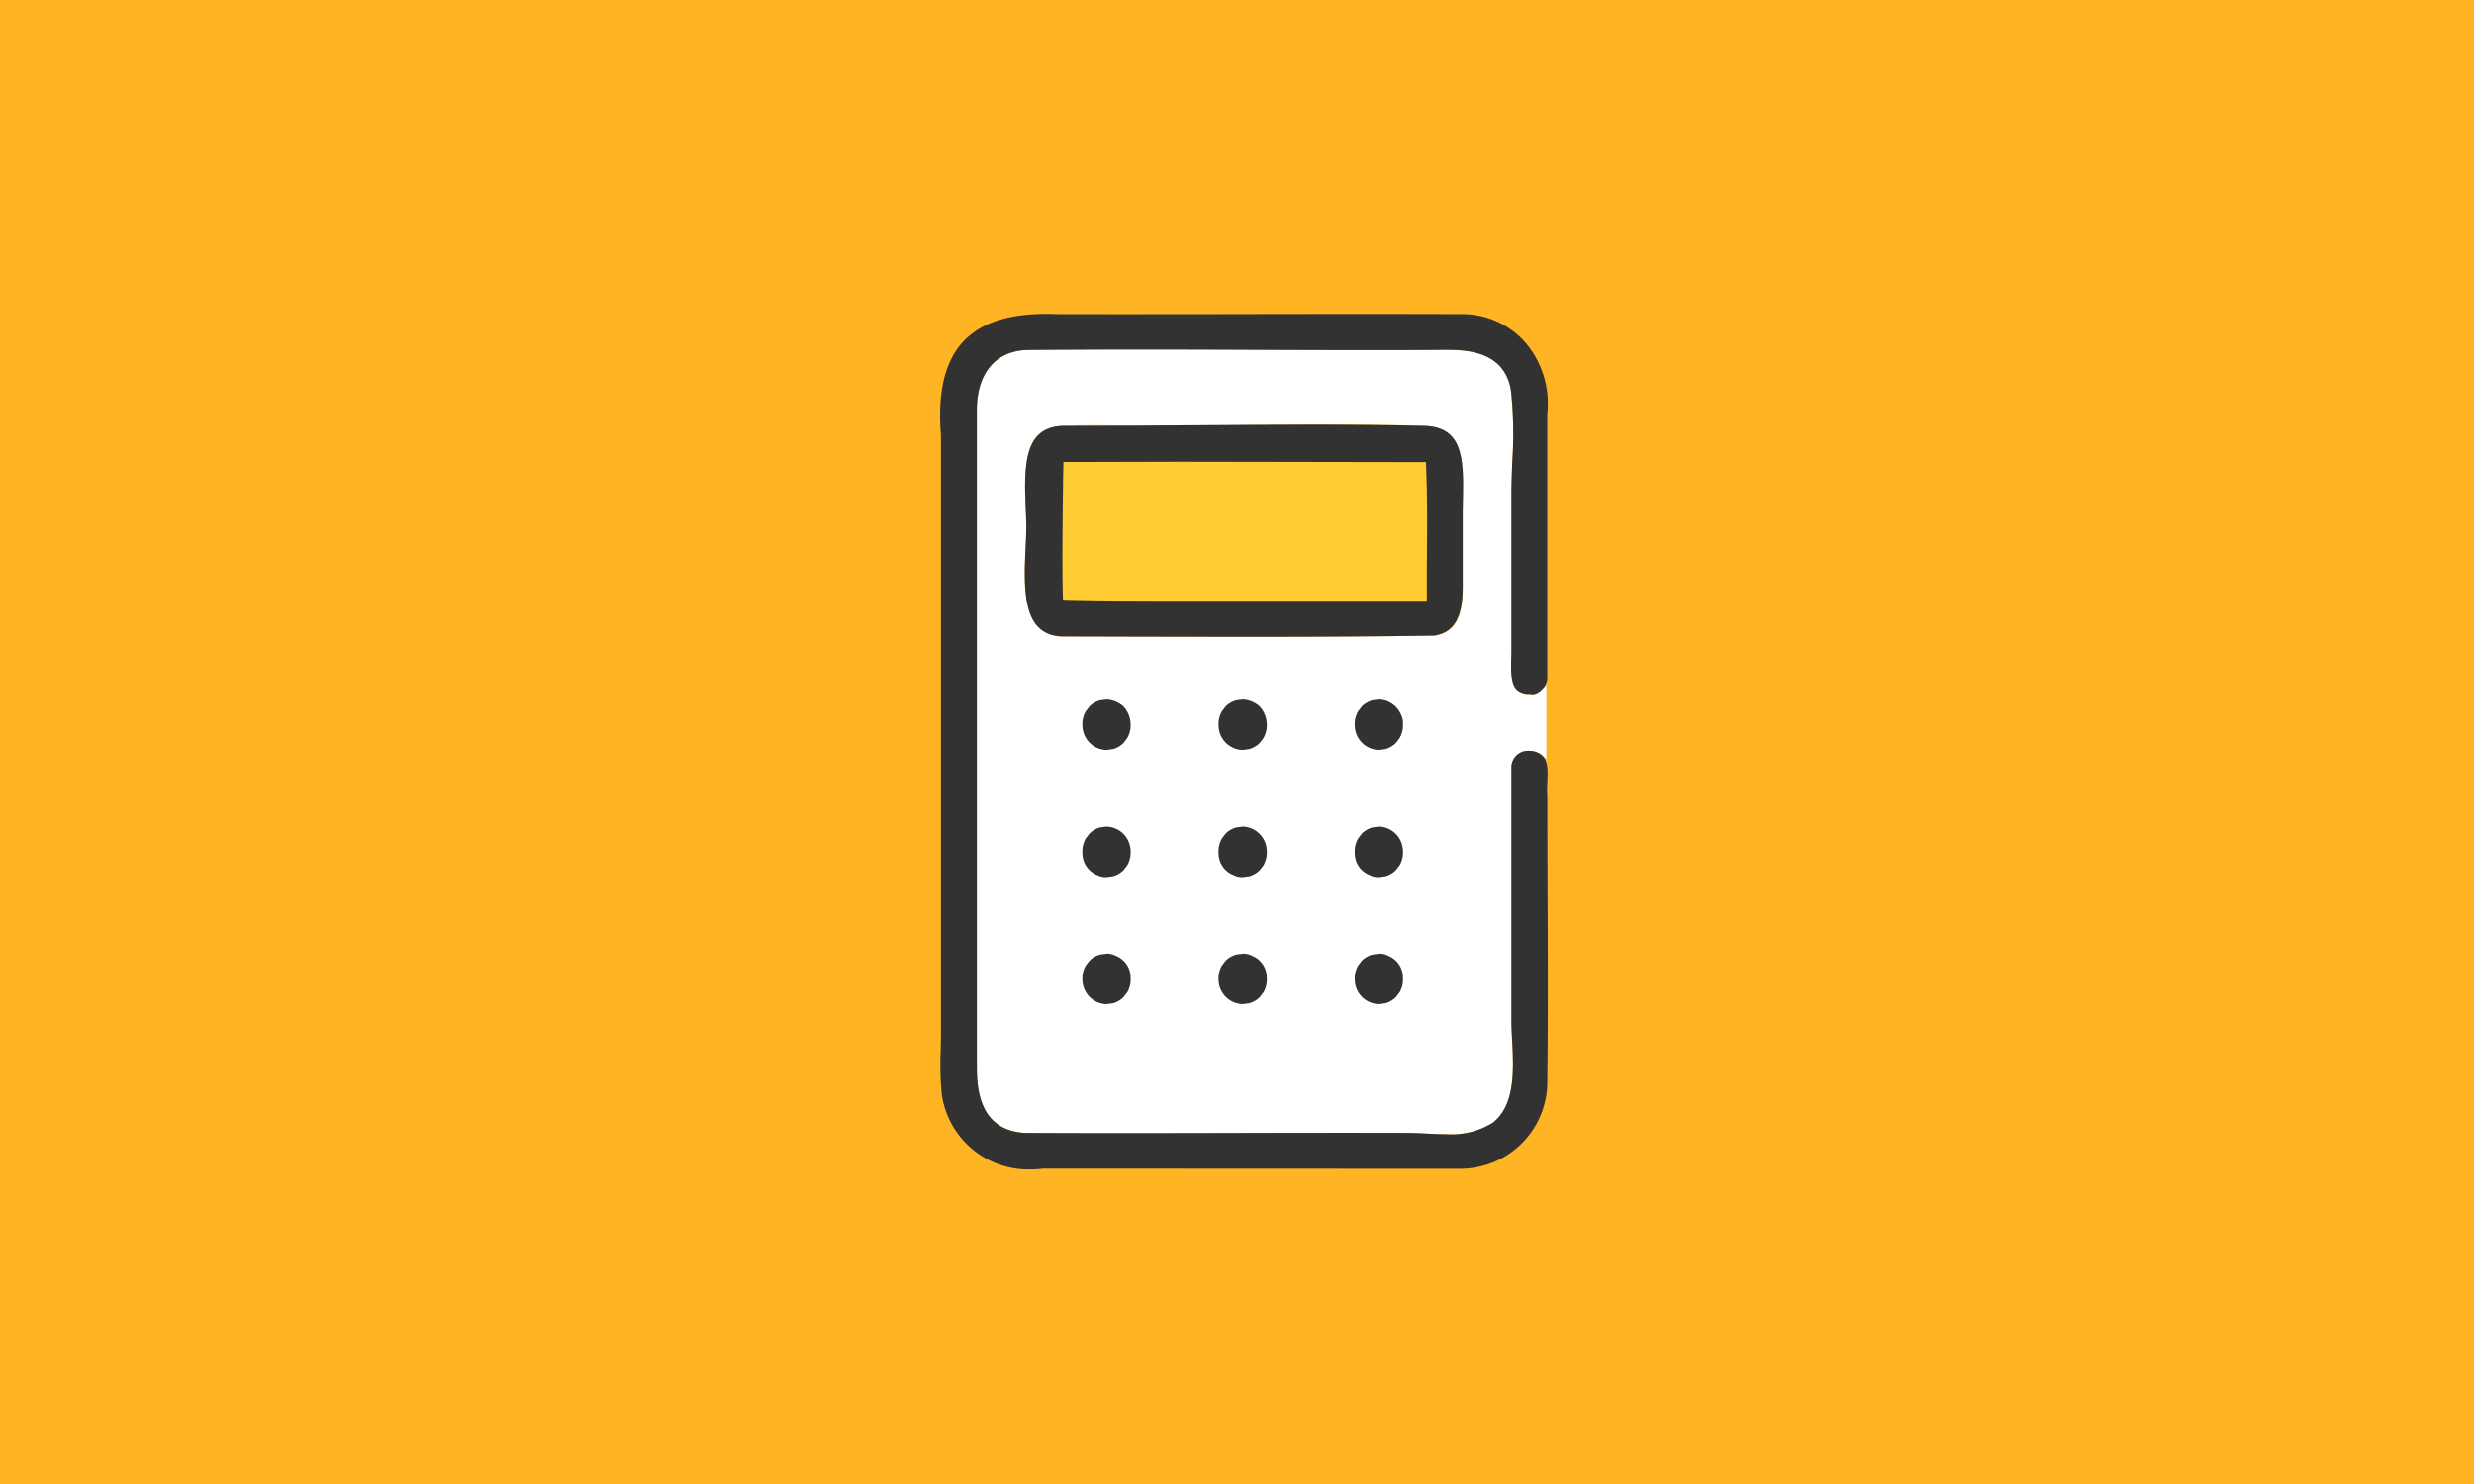 <svg xmlns="http://www.w3.org/2000/svg" width="200" height="120"><g data-name="グループ 3168"><path data-name="長方形 705" fill="#ffb423" d="M0 0h200v120H0z"/><g data-name="グループ 2779"><path data-name="パス 4404" d="M101.497 78.053a1.03 1.03 0 00-.441-.293 1.152 1.152 0 00-.534-.144v-.5l-.044.5-.471.064a1.488 1.488 0 00-.576.361l-.261.345a1.591 1.591 0 00-.163.842 1.039 1.039 0 00.112.541 1.126 1.126 0 00.3.492 1.013 1.013 0 00.441.294 1.15 1.15 0 00.537.145l.511-.066a1.459 1.459 0 00.575-.361l.263-.346a1.462 1.462 0 00.161-.68v-.176a.993.993 0 00-.111-.519 1.131 1.131 0 00-.299-.499z" fill="none"/><path data-name="パス 4405" d="M101.498 67.78a1.024 1.024 0 00-.442-.295 1.142 1.142 0 00-.534-.145v-.5l-.044.5-.471.065a1.454 1.454 0 00-.575.361l-.261.344a1.587 1.587 0 00-.164.843 1.043 1.043 0 00.112.541 1.126 1.126 0 00.3.492 1.013 1.013 0 00.441.294 1.142 1.142 0 00.533.144l.515-.065a1.463 1.463 0 00.575-.362l.263-.345a1.462 1.462 0 00.161-.68v-.181a.988.988 0 00-.111-.519 1.119 1.119 0 00-.298-.492z" fill="none"/><path data-name="パス 4406" d="M101.497 57.503a1.03 1.03 0 00-.441-.294 1.152 1.152 0 00-.534-.144v-.5l-.044.5-.471.064a1.469 1.469 0 00-.575.362l-.261.343a1.593 1.593 0 00-.164.844 1.037 1.037 0 00.112.54 1.113 1.113 0 00.3.491 1 1 0 00.442.295 1.133 1.133 0 00.533.145l.515-.066a1.448 1.448 0 00.575-.361l.263-.346a1.453 1.453 0 00.161-.678v-.183a.994.994 0 00-.111-.52 1.133 1.133 0 00-.3-.492z" fill="none"/><path data-name="パス 4407" d="M90.488 67.78a1.006 1.006 0 00-.442-.295 1.136 1.136 0 00-.533-.145v-.5l-.044.5-.471.065a1.458 1.458 0 00-.576.361l-.261.345a1.591 1.591 0 00-.163.842 1.039 1.039 0 00.111.539 1.133 1.133 0 00.3.494 1.016 1.016 0 00.44.294 1.154 1.154 0 00.534.144l.515-.065a1.463 1.463 0 00.575-.362l.262-.344a1.455 1.455 0 00.162-.682v-.18a.991.991 0 00-.111-.519 1.111 1.111 0 00-.298-.492z" fill="none"/><path data-name="パス 4408" d="M90.487 78.053a1.019 1.019 0 00-.441-.293 1.145 1.145 0 00-.533-.144v-.5l-.044.5-.441.06a1.442 1.442 0 00-.607.365l-.26.345a1.591 1.591 0 00-.163.842 1.034 1.034 0 00.111.539 1.133 1.133 0 00.3.494 1.016 1.016 0 00.44.294 1.16 1.16 0 00.538.145l.511-.066a1.459 1.459 0 00.575-.361l.262-.345a1.455 1.455 0 00.162-.682v-.175a.993.993 0 00-.111-.519 1.122 1.122 0 00-.299-.499z" fill="none"/><path data-name="パス 4409" d="M90.487 57.503a1.013 1.013 0 00-.441-.294 1.145 1.145 0 00-.533-.144v-.5l-.044.5-.471.064a1.473 1.473 0 00-.576.362l-.261.344a1.6 1.6 0 00-.163.843 1.033 1.033 0 00.111.538 1.119 1.119 0 00.3.493 1 1 0 00.441.295 1.145 1.145 0 00.534.145l.515-.066a1.448 1.448 0 00.575-.361l.262-.345a1.449 1.449 0 00.162-.68v-.182a1 1 0 00-.111-.52 1.124 1.124 0 00-.3-.492z" fill="none"/><path data-name="パス 4410" d="M112.505 78.053a1.016 1.016 0 00-.44-.293 1.149 1.149 0 00-.534-.144v-.5l-.044.5-.471.064a1.488 1.488 0 00-.576.361l-.26.345a1.573 1.573 0 00-.163.842 1.015 1.015 0 00.111.539 1.132 1.132 0 00.3.494 1.018 1.018 0 00.441.294 1.154 1.154 0 00.538.145l.51-.066a1.452 1.452 0 00.575-.361l.261-.345a1.43 1.43 0 00.163-.682v-.175a1 1 0 00-.111-.519 1.113 1.113 0 00-.3-.499z" fill="none"/><path data-name="パス 4411" d="M115.16 34.445a213.603 213.603 0 00-7.224-.108c-2.417 0-4.835.027-7.252.054s-4.834.054-7.245.054c-.845 0-1.694-.015-2.545-.03s-1.7-.029-2.544-.029-1.68.014-2.513.058c-2.979.157-3.086 2.993-2.917 6.684.025.543.048 1.056.048 1.511 0 .487-.029 1.051-.06 1.656-.2 3.814-.12 6.987 2.882 7.181l6.1.012q4.419.011 8.841.014c6.121 0 10.841-.032 15.3-.1 1.533-.263 2.219-1.436 2.219-3.914v-6.117c0-.351.009-.721.018-1.1.083-3.346-.094-5.726-3.108-5.826z" fill="none"/><path data-name="パス 4412" d="M112.506 67.78a1.009 1.009 0 00-.441-.295 1.139 1.139 0 00-.534-.145v-.5l-.044.5-.471.065a1.454 1.454 0 00-.575.361l-.261.345a1.573 1.573 0 00-.163.842 1.02 1.02 0 00.111.539 1.132 1.132 0 00.3.494 1.018 1.018 0 00.441.294 1.148 1.148 0 00.533.144l.515-.065a1.456 1.456 0 00.575-.362l.261-.344a1.43 1.43 0 00.163-.682v-.18a.99.99 0 00-.111-.519 1.117 1.117 0 00-.299-.492z" fill="none"/><path data-name="パス 4413" d="M112.505 57.503a1.016 1.016 0 00-.44-.294 1.149 1.149 0 00-.534-.144v-.5l-.044.5-.471.064a1.469 1.469 0 00-.575.362l-.261.344a1.579 1.579 0 00-.163.843 1.014 1.014 0 00.111.538 1.118 1.118 0 00.3.493 1 1 0 00.442.295 1.139 1.139 0 00.533.145l.515-.066a1.441 1.441 0 00.575-.361l.261-.345a1.425 1.425 0 00.163-.68v-.182a1 1 0 00-.111-.52 1.115 1.115 0 00-.301-.492z" fill="none"/><path data-name="パス 4414" d="M124.598 55.804a1.24 1.24 0 01-.527.314l-.431-.006a1.407 1.407 0 01-1.043-.353c-.478-.5-.449-1.586-.424-2.547.008-.3.015-.6.01-.868V39.952c0-.854.035-1.732.07-2.619a33.259 33.259 0 00-.092-5.624c-.455-3.419-3.8-3.419-5.41-3.419l-1.409.013q-2.177.009-4.352.008-4.777 0-9.556-.023t-9.56-.022q-4.377 0-8.757.037c-2.6.034-4.148 1.854-4.148 4.866V86.05c0 1.6 0 5.361 3.924 5.56q3.792.018 7.589.017 4.509 0 9.021-.012t9.02-.013q2.691 0 5.382.008c.385 0 .823.022 1.289.047.546.027 1.129.057 1.711.057a6.3 6.3 0 003.781-.934c1.835-1.435 1.677-4.372 1.551-6.733-.028-.517-.054-1-.054-1.423V62.099a1.343 1.343 0 011.446-1.382 1.569 1.569 0 011.031.363l.353.313v-6.006zm-33.7 23.443a1.455 1.455 0 01-.162.682l-.262.345a1.459 1.459 0 01-.575.361l-.511.066a1.16 1.16 0 01-.538-.145 1.016 1.016 0 01-.44-.294 1.133 1.133 0 01-.3-.494 1.034 1.034 0 01-.111-.539 1.591 1.591 0 01.163-.842l.26-.345a1.442 1.442 0 01.607-.365l.441-.06.044-.5v.5a1.145 1.145 0 01.533.144 1.019 1.019 0 01.441.293 1.122 1.122 0 01.3.494.993.993 0 01.111.519zm0-10.275a1.455 1.455 0 01-.162.682l-.262.344a1.463 1.463 0 01-.575.362l-.515.065a1.154 1.154 0 01-.534-.144 1.016 1.016 0 01-.44-.294 1.133 1.133 0 01-.3-.494 1.039 1.039 0 01-.111-.539 1.591 1.591 0 01.163-.842l.261-.345a1.458 1.458 0 01.576-.361l.471-.065.044-.5v.5a1.136 1.136 0 01.533.145 1.006 1.006 0 01.442.295 1.111 1.111 0 01.3.492.991.991 0 01.111.519zm0-10.274a1.449 1.449 0 01-.162.68l-.262.345a1.448 1.448 0 01-.575.361l-.515.066a1.145 1.145 0 01-.534-.145 1 1 0 01-.441-.295 1.119 1.119 0 01-.3-.493 1.033 1.033 0 01-.111-.538 1.6 1.6 0 01.163-.843l.261-.344a1.473 1.473 0 01.576-.362l.471-.064.044-.5v.5a1.145 1.145 0 01.533.144 1.013 1.013 0 01.441.294 1.124 1.124 0 01.3.493 1 1 0 01.111.52zm11.009 20.55a1.462 1.462 0 01-.161.68l-.263.346a1.459 1.459 0 01-.575.361l-.511.066a1.15 1.15 0 01-.537-.145 1.013 1.013 0 01-.441-.294 1.126 1.126 0 01-.3-.492 1.039 1.039 0 01-.112-.541 1.591 1.591 0 01.163-.842l.261-.345a1.488 1.488 0 01.576-.361l.471-.064.044-.5v.5a1.152 1.152 0 01.534.144 1.03 1.03 0 01.441.293 1.131 1.131 0 01.3.494.993.993 0 01.111.519zm0-10.275a1.462 1.462 0 01-.161.68l-.263.345a1.463 1.463 0 01-.575.362l-.515.065a1.142 1.142 0 01-.533-.144 1.013 1.013 0 01-.441-.294 1.126 1.126 0 01-.3-.492 1.043 1.043 0 01-.112-.541 1.587 1.587 0 01.164-.843l.261-.344a1.454 1.454 0 01.575-.361l.471-.065.044-.5v.5a1.142 1.142 0 01.534.145 1.024 1.024 0 01.442.295 1.119 1.119 0 01.3.492.988.988 0 01.111.519zm0-10.274a1.453 1.453 0 01-.161.678l-.263.346a1.448 1.448 0 01-.575.361l-.515.066a1.133 1.133 0 01-.533-.145 1 1 0 01-.442-.295 1.113 1.113 0 01-.3-.491 1.037 1.037 0 01-.112-.54 1.593 1.593 0 01.164-.844l.261-.343a1.469 1.469 0 01.575-.362l.471-.064.044-.5v.5a1.152 1.152 0 01.534.144 1.03 1.03 0 01.441.294 1.133 1.133 0 01.3.493.994.994 0 01.111.52zm11.009 20.548a1.43 1.43 0 01-.163.682l-.261.345a1.452 1.452 0 01-.575.361l-.51.066a1.154 1.154 0 01-.538-.145 1.018 1.018 0 01-.441-.294 1.132 1.132 0 01-.3-.494 1.015 1.015 0 01-.111-.539 1.573 1.573 0 01.163-.842l.26-.345a1.488 1.488 0 01.576-.361l.471-.064.044-.5v.5a1.149 1.149 0 01.534.144 1.016 1.016 0 01.44.293 1.113 1.113 0 01.3.494 1 1 0 01.111.519zm0-10.275a1.43 1.43 0 01-.163.682l-.261.344a1.456 1.456 0 01-.575.362l-.515.065a1.148 1.148 0 01-.533-.144 1.018 1.018 0 01-.441-.294 1.132 1.132 0 01-.3-.494 1.02 1.02 0 01-.111-.539 1.573 1.573 0 01.163-.842l.261-.345a1.454 1.454 0 01.575-.361l.471-.065.044-.5v.5a1.139 1.139 0 01.534.145 1.009 1.009 0 01.441.295 1.117 1.117 0 01.3.492.99.99 0 01.111.519zm0-10.274a1.425 1.425 0 01-.163.68l-.261.345a1.441 1.441 0 01-.575.361l-.515.066a1.139 1.139 0 01-.533-.145 1 1 0 01-.442-.295 1.118 1.118 0 01-.3-.493 1.014 1.014 0 01-.111-.538 1.579 1.579 0 01.163-.843l.261-.344a1.469 1.469 0 01.575-.362l.471-.064.044-.5v.5a1.149 1.149 0 01.534.144 1.016 1.016 0 01.44.294 1.115 1.115 0 01.3.493 1 1 0 01.111.52zm5.358-18.422c-.009.379-.018.749-.018 1.1v6.11c0 2.478-.686 3.651-2.219 3.914-4.464.07-9.184.1-15.3.1q-4.422 0-8.841-.014l-6.1-.012c-3-.194-3.082-3.367-2.882-7.181.031-.6.06-1.169.06-1.656 0-.455-.023-.968-.048-1.511-.169-3.691-.062-6.527 2.917-6.684.833-.044 1.672-.058 2.513-.058s1.7.015 2.544.029 1.7.03 2.545.03c2.411 0 4.827-.028 7.245-.054s4.835-.054 7.252-.054c2.7 0 5.068.035 7.224.108 3.008.102 3.185 2.482 3.108 5.833z" fill="#fff"/><g data-name="グループ 2697"><path data-name="パス 4415" d="M97.921 48.586c-4.611 0-8.163-.024-11.515-.078l-.479-.008-.012-.478c-.094-3.538-.084-6.773.03-10.18l.016-.48h.481q4.524-.024 9.052-.022 5.565 0 11.128.018l8.649.015.022.477c.09 2.018.076 4.023.061 5.961a166.467 166.467 0 000 3.672l-.009.591v.506h-.506q-2.1-.009-4.2-.008-3.181 0-6.361.01t-6.357.004z" fill="#fc3"/><path data-name="パス 4416" d="M85.674 37.881c-.117.075-.2.179 0 0z" fill="#ffdc50"/><path data-name="パス 4417" d="M91.399 58.516a2.168 2.168 0 00-.571-1.379 2.174 2.174 0 00-1.379-.571l-.518.069a1.946 1.946 0 00-.861.5l-.3.395a2.064 2.064 0 00-.266 1.167 2 2 0 001.95 1.95l.518-.07a1.94 1.94 0 00.861-.5c.1-.132.2-.263.3-.4a2.072 2.072 0 00.266-1.161z" fill="#323232"/><path data-name="パス 4418" d="M102.408 58.516a2.168 2.168 0 00-.571-1.379 2.174 2.174 0 00-1.379-.571l-.518.069a1.951 1.951 0 00-.861.5l-.3.395a2.064 2.064 0 00-.266 1.167 2 2 0 001.95 1.95l.518-.07a1.935 1.935 0 00.861-.5l.3-.4a2.064 2.064 0 00.266-1.161z" fill="#323232"/><path data-name="パス 4419" d="M113.417 58.516a1.473 1.473 0 00-.168-.752 2 2 0 00-1.782-1.2l-.518.069a1.957 1.957 0 00-.861.5l-.3.395a2.072 2.072 0 00-.266 1.167 2 2 0 001.95 1.95l.519-.07a1.937 1.937 0 00.86-.5c.1-.132.2-.263.3-.4a2.064 2.064 0 00.266-1.159z" fill="#323232"/><path data-name="パス 4420" d="M91.399 68.791a2 2 0 00-1.95-1.95l-.518.07a1.935 1.935 0 00-.861.5l-.3.395a2.064 2.064 0 00-.266 1.167 1.885 1.885 0 001.2 1.783 1.457 1.457 0 00.751.167l.518-.069a1.951 1.951 0 00.861-.5l.3-.394a2.077 2.077 0 00.265-1.169z" fill="#323232"/><path data-name="パス 4421" d="M102.408 68.791a2 2 0 00-1.95-1.95l-.518.07a1.94 1.94 0 00-.861.5l-.3.395a2.064 2.064 0 00-.266 1.167 1.885 1.885 0 001.2 1.783 1.459 1.459 0 00.751.167l.518-.069a1.946 1.946 0 00.861-.5l.3-.394a2.069 2.069 0 00.265-1.169z" fill="#323232"/><path data-name="パス 4422" d="M113.417 68.791a2 2 0 00-1.95-1.95l-.518.07a1.945 1.945 0 00-.861.5l-.3.395a2.072 2.072 0 00-.266 1.167 1.885 1.885 0 001.2 1.783 1.459 1.459 0 00.751.167l.519-.069a1.948 1.948 0 00.86-.5l.3-.394a2.069 2.069 0 00.265-1.169z" fill="#323232"/><path data-name="パス 4423" d="M90.2 77.284a1.47 1.47 0 00-.751-.168l-.518.07a1.953 1.953 0 00-.861.5l-.3.395a2.065 2.065 0 00-.266 1.168 2 2 0 001.95 1.95l.518-.07a1.951 1.951 0 00.861-.5l.3-.394a2.075 2.075 0 00.266-1.168 1.881 1.881 0 00-1.2-1.782z" fill="#323232"/><path data-name="パス 4424" d="M101.209 77.284a1.47 1.47 0 00-.751-.168l-.518.07a1.959 1.959 0 00-.861.5l-.3.395a2.065 2.065 0 00-.266 1.168 2 2 0 001.95 1.95l.518-.07a1.946 1.946 0 00.861-.5l.3-.394a2.067 2.067 0 00.266-1.168 1.881 1.881 0 00-1.2-1.782z" fill="#323232"/><path data-name="パス 4425" d="M112.219 77.284a1.474 1.474 0 00-.752-.168l-.518.07a1.964 1.964 0 00-.861.5l-.3.395a2.073 2.073 0 00-.266 1.168 2 2 0 001.95 1.95l.519-.07a1.948 1.948 0 00.86-.5l.3-.394a2.067 2.067 0 00.266-1.168 1.882 1.882 0 00-1.2-1.782z" fill="#323232"/></g><path data-name="パス 4426" d="M83.385 94.564a7.074 7.074 0 01-7.248-6.053 24.969 24.969 0 01-.089-3.539c.011-.474.021-.946.021-1.413V35.171c-.284-3.415.311-5.928 1.767-7.512 1.41-1.533 3.615-2.278 6.744-2.278.273 0 .555.007.841.019 1.918.005 3.817.006 5.716.006q4.766 0 9.532-.009t9.529-.01q4.007 0 8.01.013a6.774 6.774 0 015.043 2.229 7.582 7.582 0 011.834 5.8v21.293a1.308 1.308 0 01-.379.971l-.073.074a1.32 1.32 0 01-.711.38l-.281-.041a1.4 1.4 0 01-1.039-.352c-.483-.5-.454-1.605-.428-2.578.008-.291.015-.577.011-.846V39.952c0-.854.035-1.732.07-2.619a33.259 33.259 0 00-.092-5.624c-.455-3.419-3.8-3.419-5.41-3.419l-1.407.013q-2.193.009-4.381.008-4.775 0-9.551-.023t-9.554-.022q-4.369 0-8.739.037c-2.6.034-4.15 1.854-4.15 4.866v52.882c0 1.6 0 5.358 3.9 5.558 2.553.013 5.082.018 7.613.018q4.509 0 9.02-.012t9.021-.013q2.689 0 5.38.008c.387 0 .825.022 1.291.047.547.027 1.13.057 1.712.057a6.291 6.291 0 003.779-.933c1.836-1.436 1.678-4.373 1.552-6.735-.028-.517-.054-1-.054-1.423V62.099a1.343 1.343 0 011.446-1.382 1.569 1.569 0 011.031.363c.507.445.466 1.334.427 2.195a8.672 8.672 0 000 1.173c0 2.505.008 5.056.018 7.609.02 5.018.04 10.206-.02 15.305a7.037 7.037 0 01-7.194 7.148q-4 .006-8.008 0l-19.474-.008h-6.077a8.868 8.868 0 01-.949.062z" fill="#323232"/><path data-name="パス 4427" d="M100.774 51.501q-4.483 0-8.967-.014l-6.049-.016c-2.97-.192-3.05-3.365-2.85-7.179.031-.6.06-1.169.06-1.656 0-.455-.023-.968-.048-1.511-.169-3.691-.062-6.527 2.917-6.684h.82c3.168 0 6.34-.025 9.513-.048s6.348-.048 9.521-.048c3.545 0 6.644.031 9.474.095 3.011.1 3.186 2.48 3.1 5.831-.009.379-.018.749-.018 1.1v6.11c0 2.478-.686 3.651-2.294 3.921-4.319.069-9.168.099-15.179.099zm-14.856-3.479l.012.473.475.013c2.434.063 4.843.071 6.878.071h22.066v-.5c-.007-1.174 0-2.337.01-3.5.016-2.19.033-4.455-.06-6.727l-.02-.479-8.651-.015q-5.562-.013-11.128-.018-4.527 0-9.052.022h-.482s-.14 7.288-.051 10.66z" fill="#323232"/></g></g></svg>